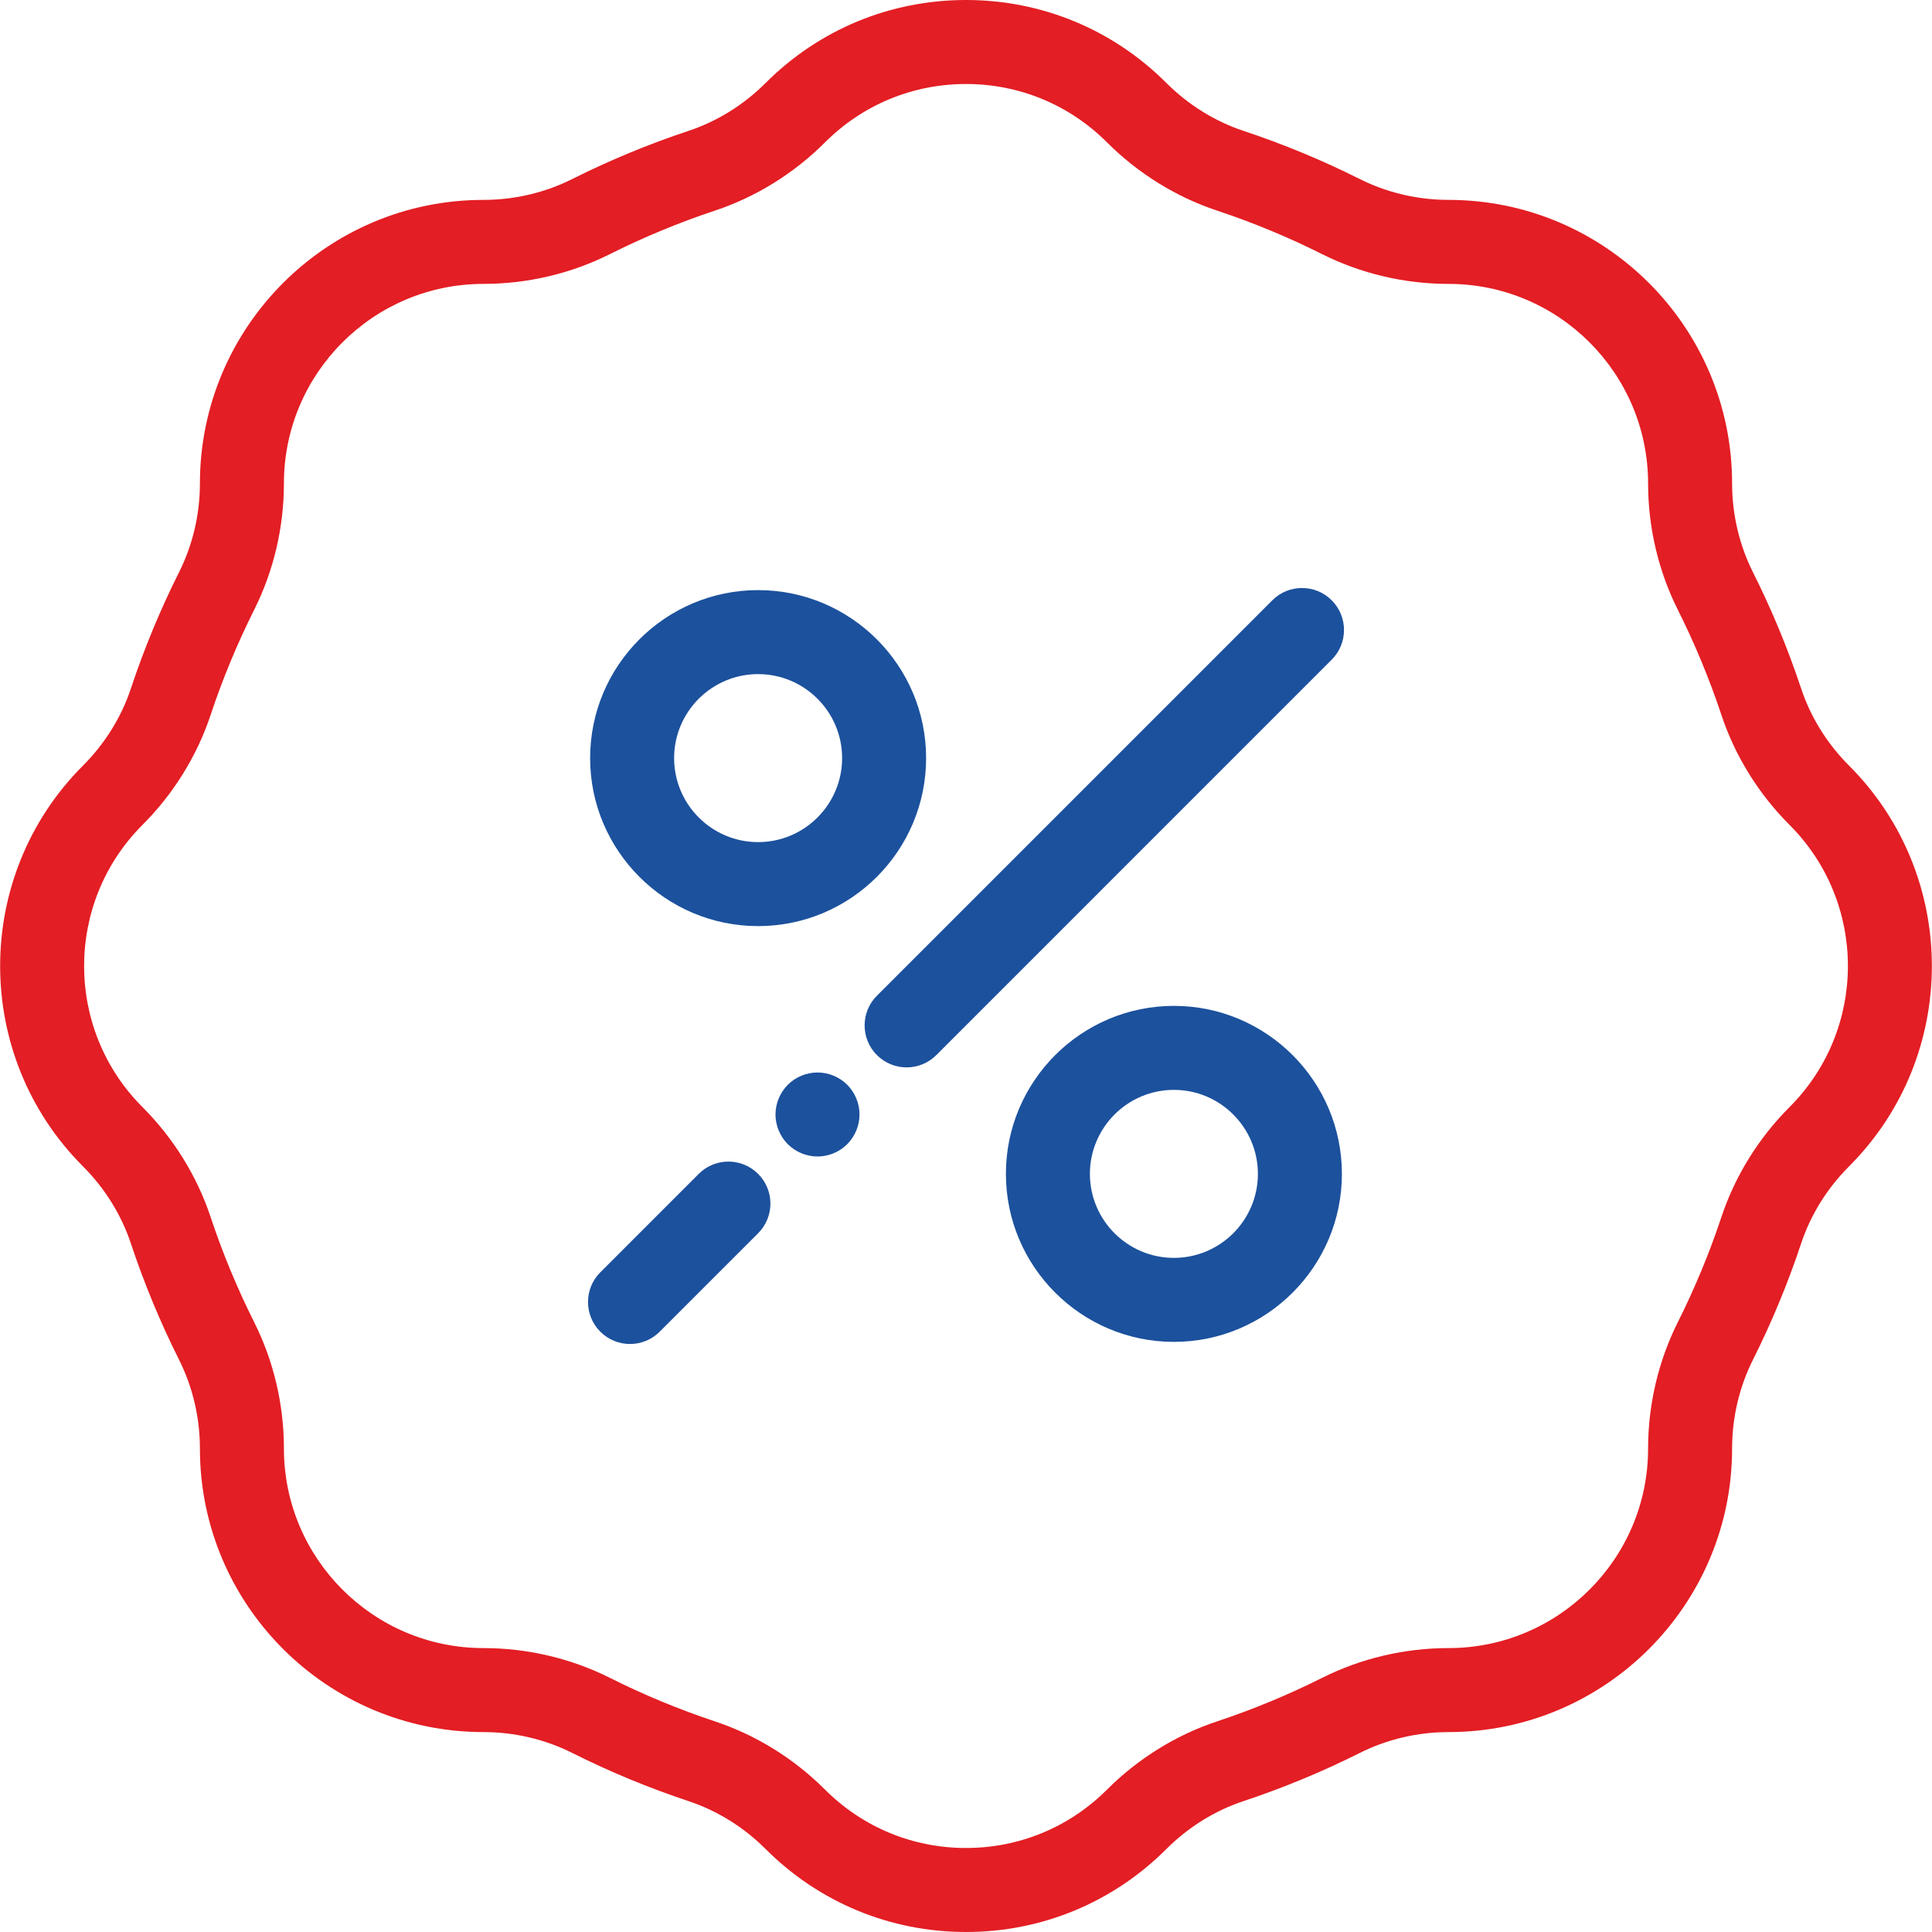 <?xml version="1.0" encoding="UTF-8"?>
<!DOCTYPE svg PUBLIC "-//W3C//DTD SVG 1.1//EN" "http://www.w3.org/Graphics/SVG/1.1/DTD/svg11.dtd">
<!-- Creator: CorelDRAW X7 -->
<svg xmlns="http://www.w3.org/2000/svg" xml:space="preserve" width="40px" height="40px" version="1.1" style="shape-rendering:geometricPrecision; text-rendering:geometricPrecision; image-rendering:optimizeQuality; fill-rule:evenodd; clip-rule:evenodd"
viewBox="0 0 490772 490841"
 xmlns:xlink="http://www.w3.org/1999/xlink">
 <defs>
  <style type="text/css">
   <![CDATA[
    .fil0 {fill:#E31E24}
    .fil1 {fill:#1C519D}
   ]]>
  </style>
 </defs>
 <g id="Слой_x0020_1">
  <g id="_525657136">
   <path class="fil0" d="M454624 281253c-7878,7879 -13865,17535 -17315,27932 -3033,9127 -6759,18119 -11079,26732 -4939,9850 -7552,20950 -7552,32088l0 28c0,27942 -22735,50677 -50708,50677 -11138,0 -22234,2612 -32085,7555 -8609,4316 -17604,8042 -26735,11075 -10393,3451 -20053,9440 -27928,17315 -9572,9573 -22296,14843 -35834,14843 -13535,0 -26262,-5270 -35835,-14843 -7875,-7875 -17535,-13864 -27928,-17315 -9131,-3033 -18126,-6759 -26735,-11079 -9854,-4939 -20947,-7551 -32116,-7551 -27942,0 -50677,-22735 -50677,-50705 0,-11141 -2612,-22238 -7552,-32088 -4320,-8613 -8045,-17605 -11078,-26732 -3451,-10397 -9437,-20053 -17316,-27932 -19757,-19760 -19757,-51908 0,-71669 7879,-7878 13865,-17534 17316,-27928 3033,-9131 6758,-18122 11078,-26735 4940,-9851 7552,-20947 7552,-32116 0,-27945 22735,-50680 50708,-50680 11138,0 22231,-2609 32085,-7552 8609,-4317 17604,-8042 26735,-11075 10393,-3451 20053,-9441 27928,-17316 9573,-9572 22300,-14842 35835,-14842 13538,0 26262,5270 35834,14842 7875,7875 17535,13865 27928,17316 9131,3033 18126,6758 26735,11079 9855,4939 20947,7551 32116,7551 27942,0 50677,22735 50677,50705 0,11138 2613,22237 7552,32088 4320,8609 8046,17604 11079,26735 3450,10394 9437,20050 17315,27928 19758,19761 19758,51909 0,71669zm15090 -86758c-5542,-5541 -9743,-12307 -12154,-19566 -3353,-10101 -7475,-20049 -12254,-29573 -3458,-6902 -5288,-14690 -5288,-22551 0,-39713 -32307,-72020 -72048,-72020 -7833,0 -15621,-1830 -22519,-5287 -9524,-4776 -19476,-8898 -29577,-12251 -7259,-2414 -14025,-6613 -19563,-12154 -13600,-13604 -31688,-21093 -50923,-21093 -19236,0 -37324,7489 -50924,21093 -5541,5541 -12307,9743 -19566,12154 -10102,3353 -20053,7475 -29574,12251 -6897,3461 -14686,5290 -22550,5290 -39710,0 -72017,32304 -72017,72045 0,7837 -1830,15625 -5291,22523 -4776,9524 -8898,19472 -12251,29573 -2410,7259 -6612,14025 -12153,19566 -14039,14039 -21062,32481 -21062,50924 0,18442 7023,36885 21062,50924 5541,5541 9743,12306 12153,19566 3353,10098 7475,20049 12251,29573 3461,6898 5291,14686 5291,22551 0,39713 32307,72017 72048,72017 7833,0 15622,1829 22519,5290 9524,4776 19472,8898 29574,12251 7259,2411 14025,6613 19566,12154 13600,13604 31688,21096 50924,21096 19235,0 37323,-7492 50923,-21096 5542,-5541 12307,-9743 19567,-12154 10101,-3353 20053,-7475 29573,-12251 6898,-3461 14686,-5290 22550,-5290 39710,0 72017,-32304 72017,-72017l0 -28c0,-7837 1830,-15622 5288,-22523 4779,-9524 8901,-19472 12254,-29573 2411,-7260 6612,-14025 12154,-19563 14035,-14035 21054,-32471 21058,-50903l0 -48c-4,-18432 -7023,-36865 -21058,-50900z"/>
   <path class="fil1" d="M323207 152511l-100453 100453c-4167,4167 -4167,10925 0,15092 2083,2084 4814,3124 7544,3124 2731,0 5461,-1040 7545,-3124l100453 -100456c4167,-4164 4167,-10922 0,-15089 -4167,-4167 -10922,-4167 -15089,0z"/>
   <path class="fil1" d="M217515 279062c-264,-640 -595,-1259 -981,-1843 -393,-578 -831,-1134 -1322,-1625 -500,-490 -1047,-939 -1620,-1322 -588,-386 -1207,-716 -1848,-981 -640,-267 -1314,-469 -1996,-608 -1378,-279 -2797,-279 -4171,0 -681,139 -1356,341 -1996,608 -640,265 -1260,595 -1847,981 -574,383 -1131,832 -1621,1322 -491,491 -939,1047 -1322,1625 -386,584 -717,1203 -984,1843 -265,640 -470,1311 -606,1993 -139,696 -215,1392 -215,2094 0,692 76,1388 215,2080 136,686 341,1357 606,1997 267,640 598,1259 984,1843 383,578 831,1131 1322,1625 490,490 1047,939 1621,1322 587,382 1207,716 1847,981 640,267 1311,469 1996,608 692,139 1388,212 2091,212 692,0 1388,-73 2080,-212 682,-139 1356,-341 1996,-608 641,-265 1260,-599 1848,-981 573,-383 1120,-832 1620,-1322 491,-494 929,-1047 1322,-1625 386,-587 717,-1203 981,-1843 268,-640 470,-1311 609,-1997 139,-692 205,-1388 205,-2080 0,-702 -66,-1398 -205,-2094 -139,-682 -341,-1353 -609,-1993z"/>
   <path class="fil1" d="M177482 298235l-25003 25003c-4167,4167 -4167,10922 0,15089 2084,2084 4815,3127 7545,3127 2731,0 5461,-1043 7545,-3127l25003 -25003c4167,-4163 4167,-10922 0,-15089 -4168,-4167 -10923,-4167 -15090,0z"/>
   <path class="fil1" d="M192572 171263c11767,0 21340,9572 21340,21340 0,11767 -9573,21343 -21340,21343 -11768,0 -21341,-9576 -21341,-21343 0,-11768 9573,-21340 21341,-21340zm0 64023c23534,0 42680,-19148 42680,-42683 0,-23535 -19146,-42680 -42680,-42680 -23535,0 -42681,19145 -42681,42680 0,23535 19146,42683 42681,42683z"/>
   <path class="fil1" d="M298204 319575c-11768,0 -21340,-9572 -21340,-21340 0,-11767 9572,-21343 21340,-21343 11767,0 21340,9576 21340,21343 0,11768 -9573,21340 -21340,21340zm0 -64023c-23535,0 -42680,19148 -42680,42683 0,23535 19145,42680 42680,42680 23535,0 42683,-19145 42683,-42680 0,-23535 -19148,-42683 -42683,-42683z"/>
  </g>
 </g>
</svg>
